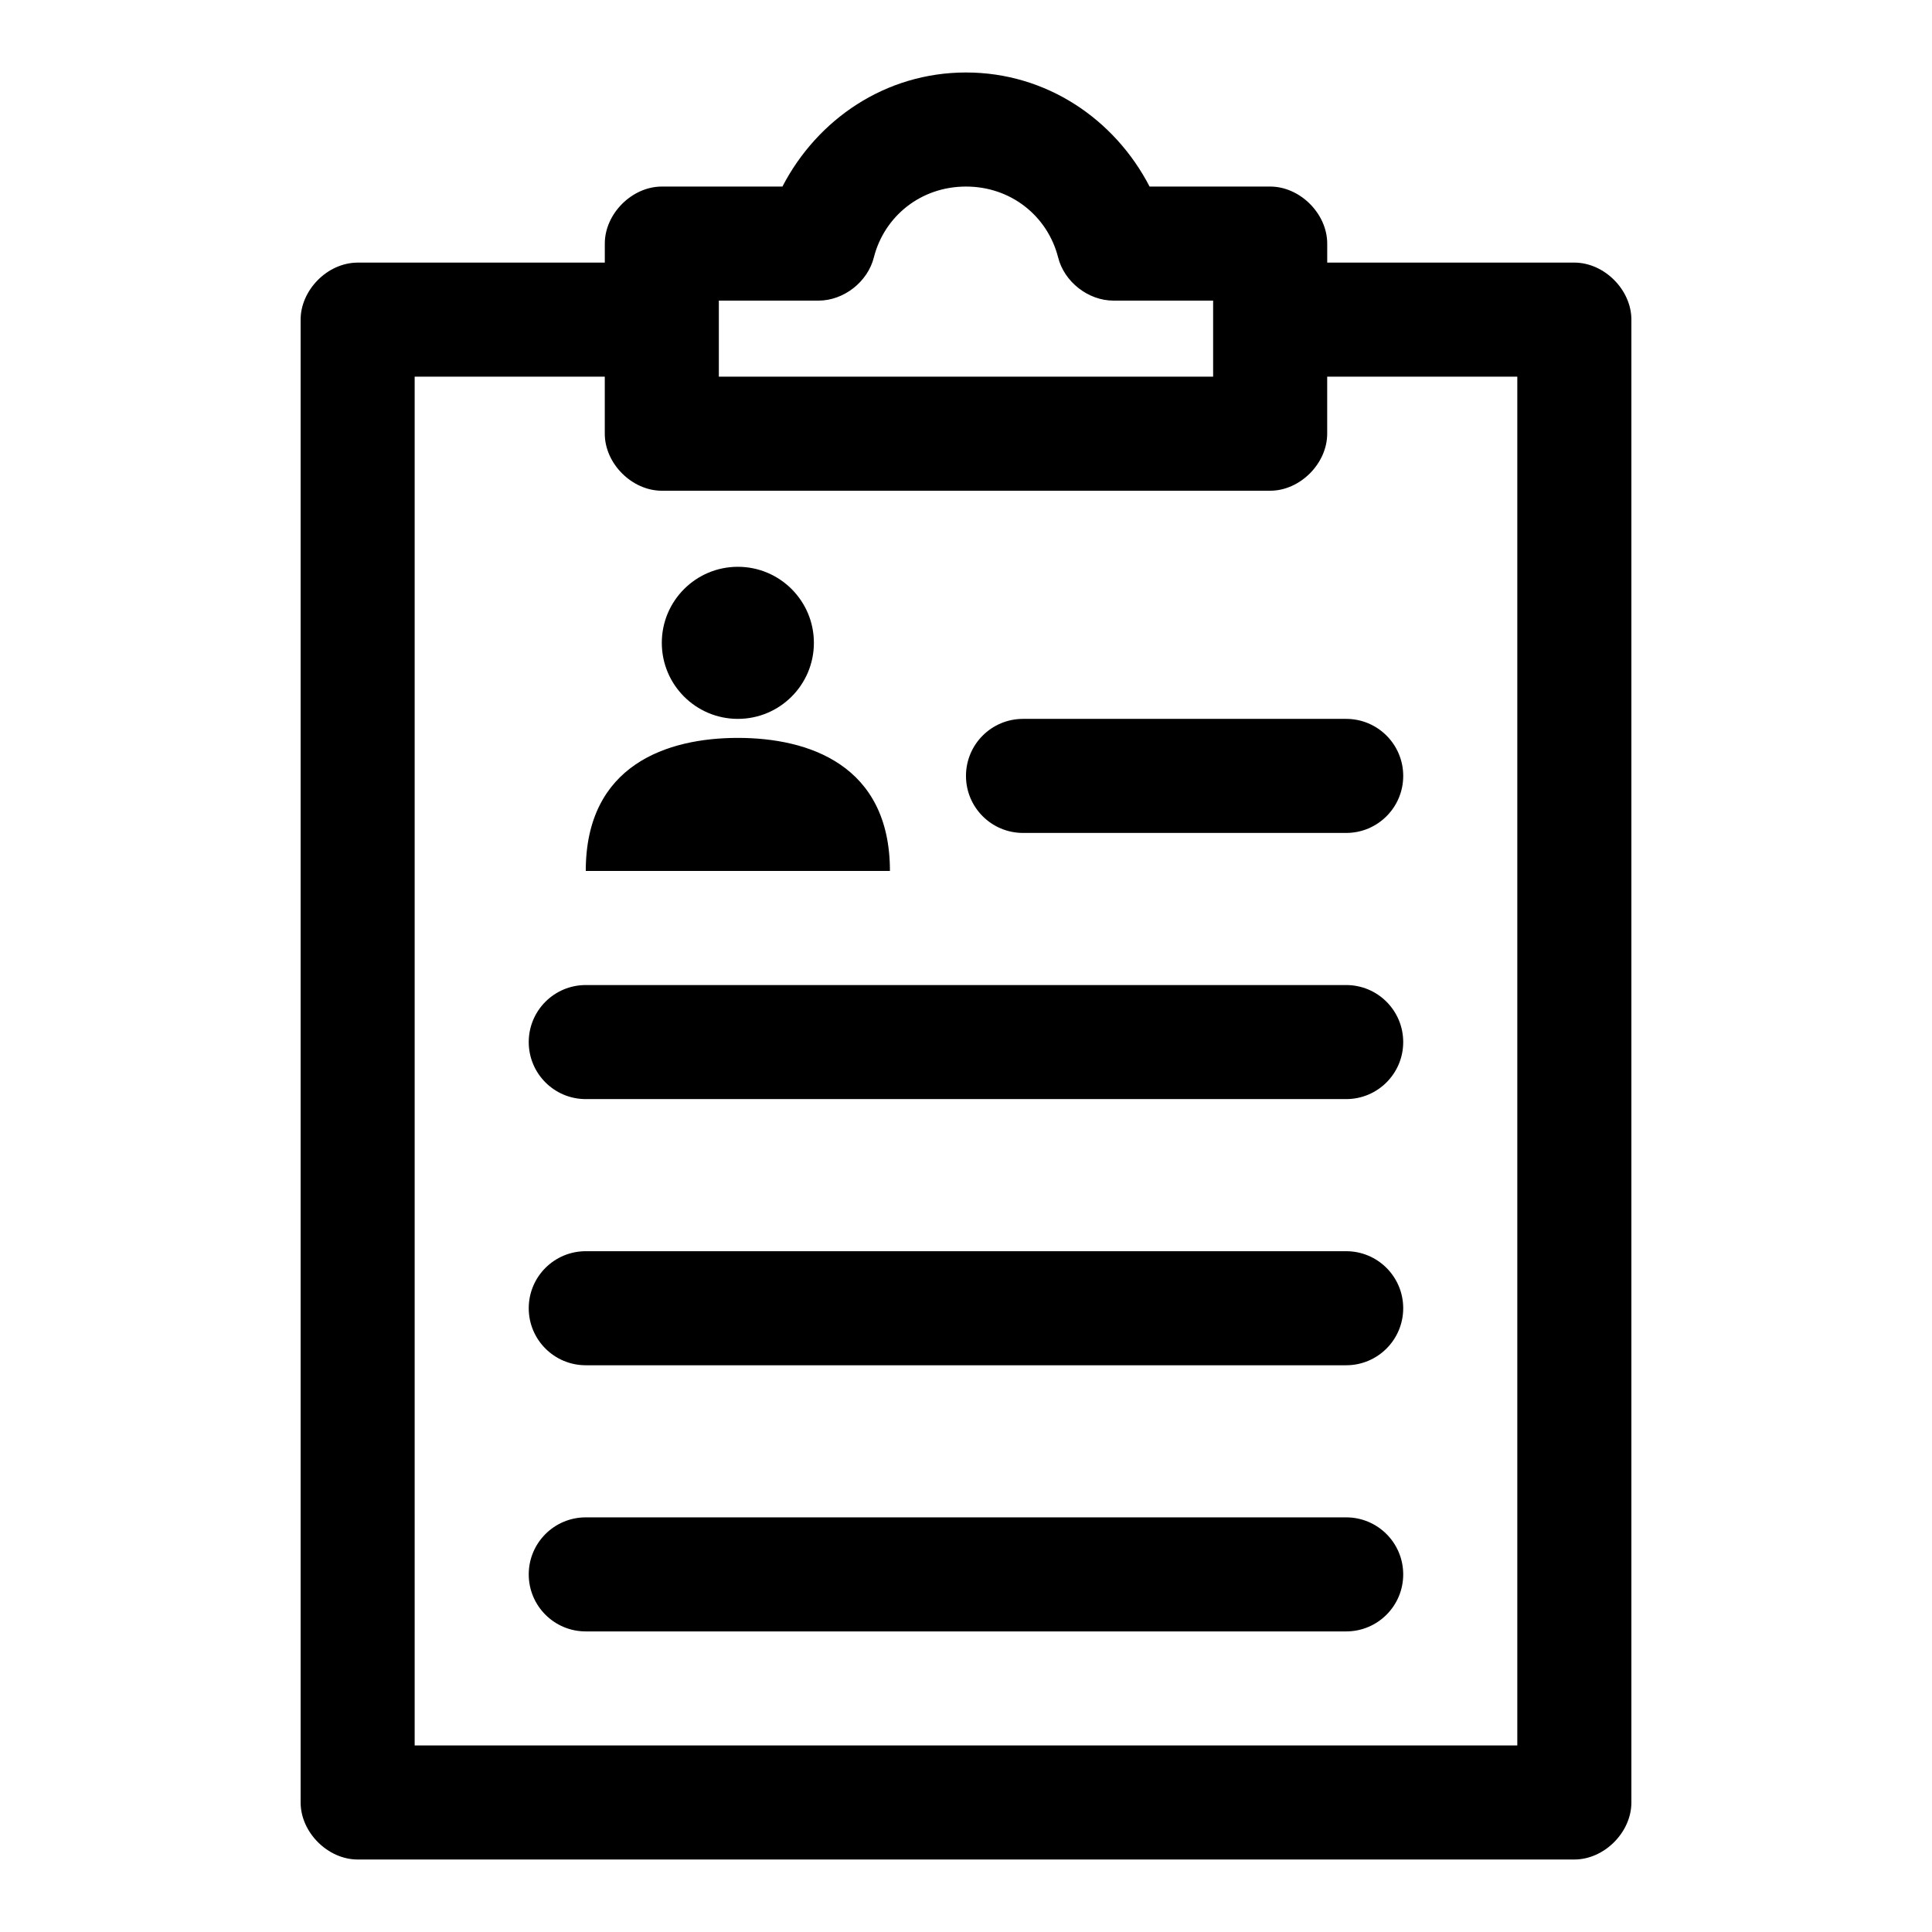 <?xml version="1.0" encoding="UTF-8"?>
<!-- Uploaded to: ICON Repo, www.svgrepo.com, Generator: ICON Repo Mixer Tools -->
<svg fill="#000000" width="800px" height="800px" version="1.1" viewBox="144 144 512 512" xmlns="http://www.w3.org/2000/svg">
 <path d="m400 163.21c-21.328 0-39.406 12.391-48.648 30.23h-31.961c-7.914 0-15.113 7.199-15.113 15.113v5.039h-65.496c-8.184 0.047-15.125 7.445-15.113 15.113v392.97c0 7.914 7.199 15.113 15.113 15.113h322.44c7.914 0 15.113-7.199 15.113-15.113v-392.97c0-7.914-7.199-15.113-15.113-15.113h-65.496v-5.039c0-7.914-7.199-15.113-15.113-15.113h-31.961c-9.242-17.836-27.32-30.23-48.648-30.23zm0 30.23c11.984 0 21.621 7.883 24.402 18.734 1.602 6.488 7.957 11.477 14.641 11.492h26.449v20.152h-130.99v-20.152h26.449c6.684-0.016 13.039-5.004 14.641-11.492 2.781-10.855 12.418-18.734 24.402-18.734zm-146.11 50.383h50.383v15.113c0 7.914 7.199 15.113 15.113 15.113h161.22c7.914 0 15.113-7.199 15.113-15.113v-15.113h50.383v362.74h-292.21zm85.648 50.383c-11.129 0-20.152 9.023-20.152 20.152s9.023 20.152 20.152 20.152c11.129 0 20.152-9.023 20.152-20.152s-9.023-20.152-20.152-20.152zm75.57 40.305c-8.348 0-15.113 6.766-15.113 15.113s6.766 15.113 15.113 15.113h85.648c8.348 0 15.113-6.766 15.113-15.113s-6.766-15.113-15.113-15.113zm-75.57 5.039c-18.602 0-40.305 7.055-40.305 35.266h80.609c0-28.215-21.703-35.266-40.305-35.266zm-40.305 65.496c-8.348 0-15.113 6.766-15.113 15.113s6.766 15.113 15.113 15.113h201.52c8.348 0 15.113-6.766 15.113-15.113s-6.766-15.113-15.113-15.113zm0 70.535c-8.348 0-15.113 6.766-15.113 15.113 0 8.348 6.766 15.113 15.113 15.113h201.52c8.348 0 15.113-6.766 15.113-15.113 0-8.348-6.766-15.113-15.113-15.113zm0 70.535c-8.348 0-15.113 6.766-15.113 15.113 0 8.348 6.766 15.113 15.113 15.113h201.52c8.348 0 15.113-6.766 15.113-15.113 0-8.348-6.766-15.113-15.113-15.113z"/>
</svg>